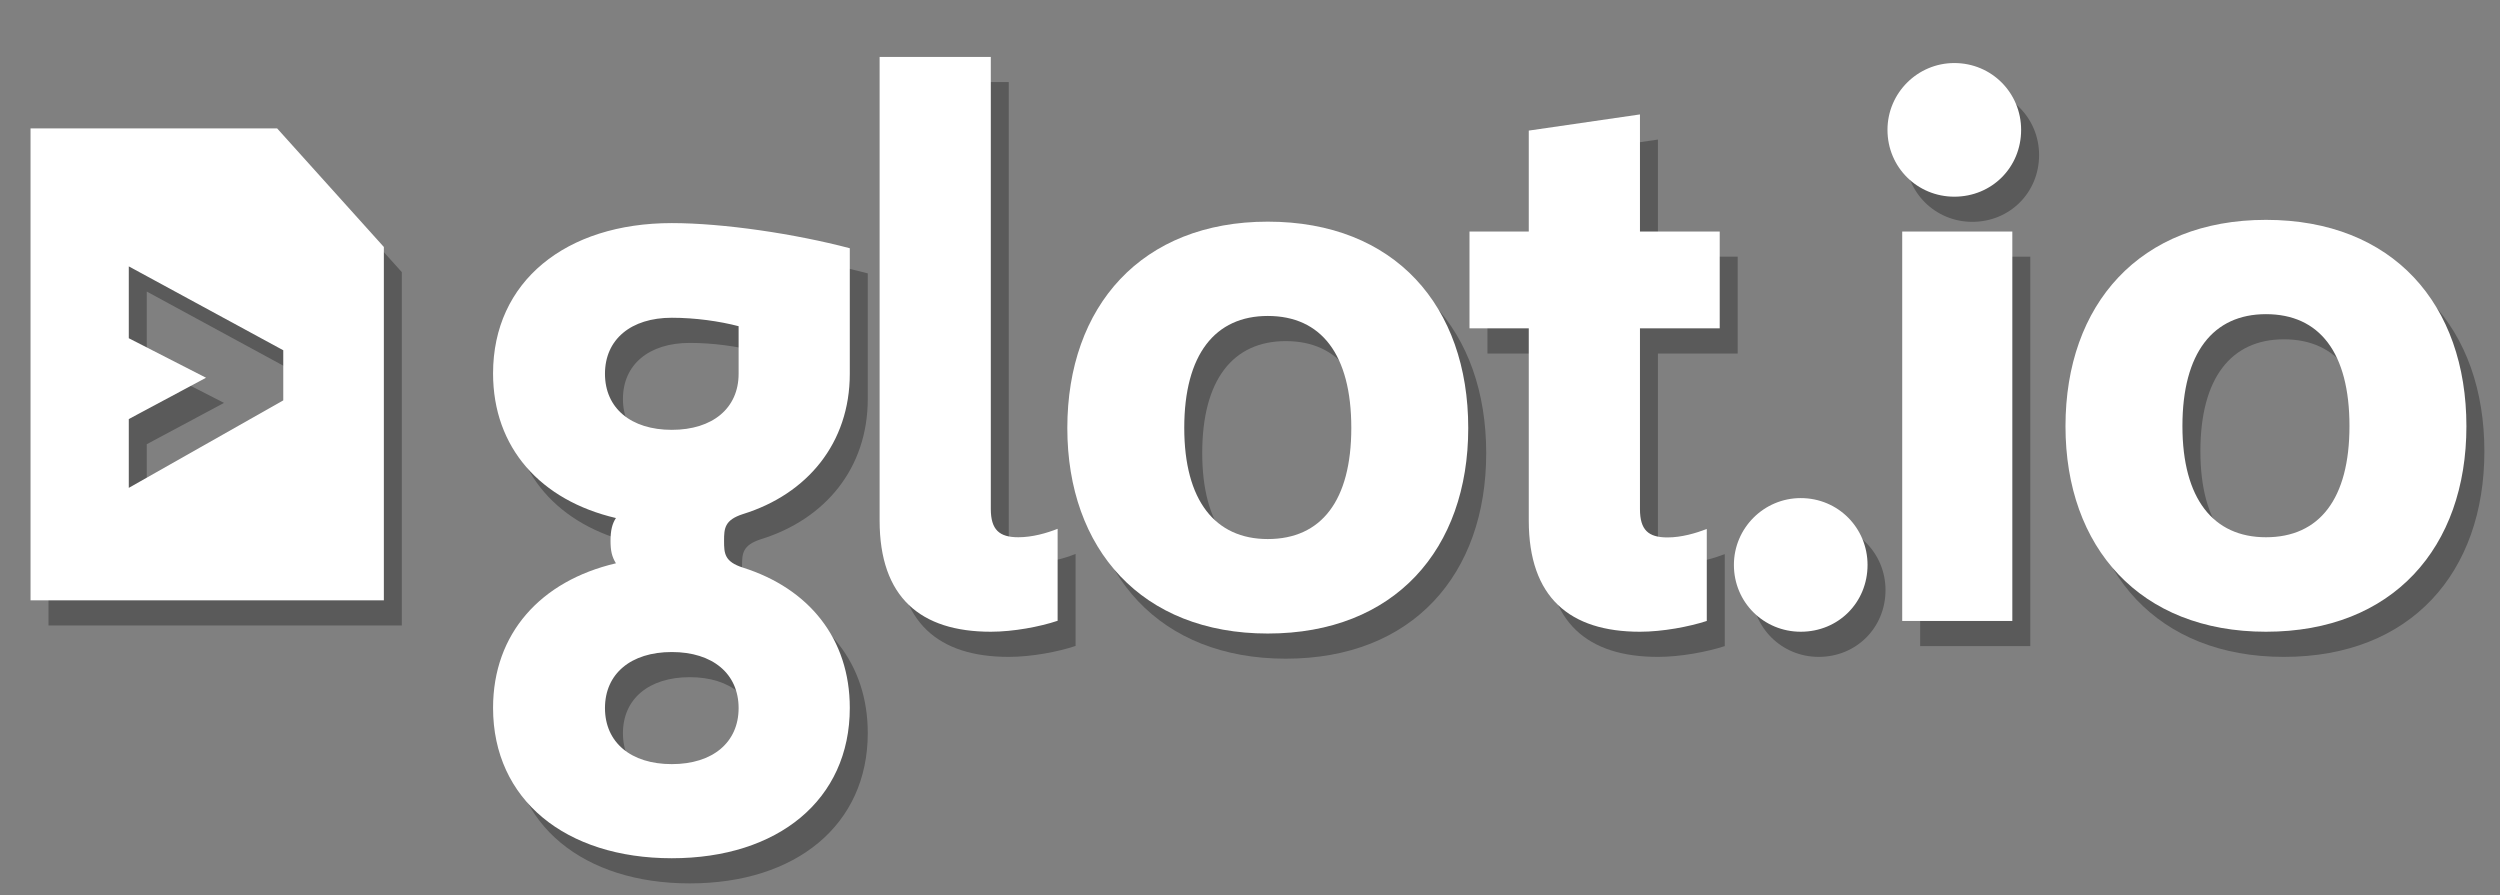 <?xml version="1.0" encoding="utf-8"?>
<!-- Generator: Adobe Illustrator 19.1.0, SVG Export Plug-In . SVG Version: 6.00 Build 0)  -->
<svg version="1.1" xmlns="http://www.w3.org/2000/svg" xmlns:xlink="http://www.w3.org/1999/xlink" x="0px" y="0px"
	 viewBox="0 0 1391.8 498.4" style="enable-background:new 0 0 1391.8 498.4;" xml:space="preserve">
<rect x="0" y="0" width="1391.8" height="498.4" fill="#808080" stroke="none"/>
<style type="text/css">
	.st0{opacity:0.1;}
	.st1{opacity:0.3;}
	.st2{fill:#FFFFFF;}
</style>
<g id="glot.io-logo_copy" class="st0">
</g>
<g id="glot.io-logo" class="st1">
	<g id="g_2_">
		<path d="M483.1,222.1c0,38.6-23.7,67-59.5,78.1c-10.2,3.3-10.5,7.9-10.5,14.9c0,7,0.2,11.6,10.5,14.9
			c36.7,11.6,59.5,39.5,59.5,78.1c0,51.2-40,83.7-99.1,83.7c-59.1,0-99.5-32.6-99.5-83.7c0-41.4,26.5-70.7,68.4-80.5
			c-2.3-3.8-3-7-3-12.6c0-5.6,0.9-9.4,3-12.6c-41.9-9.8-68.4-39.1-68.4-80.5c0-51.2,40.5-83.7,99.5-83.7c28.8,0,68.8,6,99.1,14
			V222.1z M384,190.9c-22.8,0-37.2,12.1-37.2,31.2s14.4,31.2,37.2,31.2s37.2-12.1,37.2-31.2v-26.5C410.5,192.8,397,190.9,384,190.9z
			 M384,377c-22.8,0-37.2,12.1-37.2,31.2s14.4,31.2,37.2,31.2s37.2-12.1,37.2-31.2S406.8,377,384,377z"/>
	</g>
	<g id="l_2_">
		<path d="M561.6,365.7c-39.1,0-61.9-19.1-61.9-61.9V45.7h61.9v251.6c0,11.6,4.7,15.8,15.3,15.8c7.9,0,15.8-2.3,21.9-4.7v51.2
			C589,362.9,574.2,365.7,561.6,365.7z"/>
	</g>
	<g id="o_5_">
		<path d="M715.8,366.7c-70.2,0-111.6-47-111.6-114.4c0-67.9,41.4-114.9,111.6-114.9c70.7,0,111.6,47,111.6,114.9
			C827.4,319.7,786.5,366.7,715.8,366.7z M715.8,189.9c-29.3,0-46.5,21.4-46.5,62.3c0,40.5,17.2,61.9,46.5,61.9
			c29.8,0,46.5-21.4,46.5-61.9C762.3,211.3,745.5,189.9,715.8,189.9z"/>
	</g>
	<path id="t_2_" d="M967.4,196.8v-53.9h-44.4V77.7l-61.9,9v56.2h-33v53.9h33v107c0,42.8,22.8,61.9,61.9,61.9c12.6,0,27.4-2.8,37.2-6
		v-51.2c-6,2.3-14,4.7-21.9,4.7c-10.7,0-15.3-4.2-15.3-15.8V196.8H967.4z"/>
	<g id="dot_2_">
		<path d="M1012.5,365.7c-20.5,0-37.2-16.3-37.2-37.2c0-20.5,16.7-37.2,37.2-37.2c20.9,0,37.2,16.7,37.2,37.2
			C1049.7,349.4,1033.5,365.7,1012.5,365.7z"/>
	</g>
	<g id="i_2_">
		<path d="M1098,123.5c20.9,0,37.2-16.3,37.2-37.2c0-20.5-16.3-37.2-37.2-37.2c-20.5,0-37.2,16.7-37.2,37.2
			C1060.8,107.2,1077.5,123.5,1098,123.5z"/>
		<rect x="1069" y="142.9" width="61.3" height="216.8"/>
	</g>
	<g id="o_4_">
		<path d="M1271.5,365.7c-70.2,0-111.6-47-111.6-114.4c0-67.9,41.4-114.9,111.6-114.9c70.7,0,111.6,47,111.6,114.9
			C1383.1,318.7,1342.2,365.7,1271.5,365.7z M1271.5,188.9c-29.3,0-46.5,21.4-46.5,62.3c0,40.5,17.2,61.9,46.5,61.9
			c29.8,0,46.5-21.4,46.5-61.9C1318,210.3,1301.3,188.9,1271.5,188.9z"/>
	</g>
	<path id="icon_2_" d="M164.3,85.5H27v262.7h196.7V151.5L164.3,85.5z M167.7,236.9l-86,48.7v-38.3l43-23l-43-22v-40l86,46.7V236.9z"
		/>
</g>
<g id="glot.io-logo_copy_2">
	<g id="g_1_">
		<path class="st2" d="M473.1,208.1c0,38.6-23.7,67-59.5,78.1c-10.2,3.3-10.5,7.9-10.5,14.9c0,7,0.2,11.6,10.5,14.9
			c36.7,11.6,59.5,39.5,59.5,78.1c0,51.2-40,83.7-99.1,83.7c-59.1,0-99.5-32.6-99.5-83.7c0-41.4,26.5-70.7,68.4-80.5
			c-2.3-3.8-3-7-3-12.6c0-5.6,0.9-9.4,3-12.6c-41.9-9.8-68.4-39.1-68.4-80.5c0-51.2,40.5-83.7,99.5-83.7c28.8,0,68.8,6,99.1,14
			V208.1z M374,176.9c-22.8,0-37.2,12.1-37.2,31.2s14.4,31.2,37.2,31.2s37.2-12.1,37.2-31.2v-26.5C400.5,178.8,387,176.9,374,176.9z
			 M374,363c-22.8,0-37.2,12.1-37.2,31.2s14.4,31.2,37.2,31.2s37.2-12.1,37.2-31.2S396.8,363,374,363z"/>
	</g>
	<g id="l_1_">
		<path class="st2" d="M551.6,351.7c-39.1,0-61.9-19.1-61.9-61.9V31.7h61.9v251.6c0,11.6,4.7,15.8,15.3,15.8
			c7.9,0,15.8-2.3,21.9-4.7v51.2C579,348.9,564.2,351.7,551.6,351.7z"/>
	</g>
	<g id="o_2_">
		<path class="st2" d="M705.8,352.7c-70.2,0-111.6-47-111.6-114.4c0-67.9,41.4-114.9,111.6-114.9c70.7,0,111.6,47,111.6,114.9
			C817.4,305.7,776.5,352.7,705.8,352.7z M705.8,175.9c-29.3,0-46.5,21.4-46.5,62.3c0,40.5,17.2,61.9,46.5,61.9
			c29.8,0,46.5-21.4,46.5-61.9C752.3,197.3,735.5,175.9,705.8,175.9z"/>
	</g>
	<path id="t_1_" class="st2" d="M957.4,182.8v-53.9h-44.4V63.7l-61.9,9v56.2h-33v53.9h33v107c0,42.8,22.8,61.9,61.9,61.9
		c12.6,0,27.4-2.8,37.2-6v-51.2c-6,2.3-14,4.7-21.9,4.7c-10.7,0-15.3-4.2-15.3-15.8V182.8H957.4z"/>
	<g id="dot_1_">
		<path class="st2" d="M1002.5,351.7c-20.5,0-37.2-16.3-37.2-37.2c0-20.5,16.7-37.2,37.2-37.2c20.9,0,37.2,16.7,37.2,37.2
			C1039.7,335.4,1023.5,351.7,1002.5,351.7z"/>
	</g>
	<g id="i_1_">
		<path class="st2" d="M1088,109.5c20.9,0,37.2-16.3,37.2-37.2c0-20.5-16.3-37.2-37.2-37.2c-20.5,0-37.2,16.7-37.2,37.2
			C1050.8,93.2,1067.5,109.5,1088,109.5z"/>
		<rect x="1059" y="128.9" class="st2" width="61.3" height="216.8"/>
	</g>
	<g id="o_1_">
		<path class="st2" d="M1261.5,351.7c-70.2,0-111.6-47-111.6-114.4c0-67.9,41.4-114.9,111.6-114.9c70.7,0,111.6,47,111.6,114.9
			C1373.1,304.7,1332.2,351.7,1261.5,351.7z M1261.5,174.9c-29.3,0-46.5,21.4-46.5,62.3c0,40.5,17.2,61.9,46.5,61.9
			c29.8,0,46.5-21.4,46.5-61.9C1308,196.3,1291.3,174.9,1261.5,174.9z"/>
	</g>
	<path id="icon_1_" class="st2" d="M154.3,71.5H17v262.7h196.7V137.5L154.3,71.5z M157.7,222.9l-86,48.7v-38.3l43-23l-43-22v-40
		l86,46.7V222.9z"/>
</g>
</svg>
